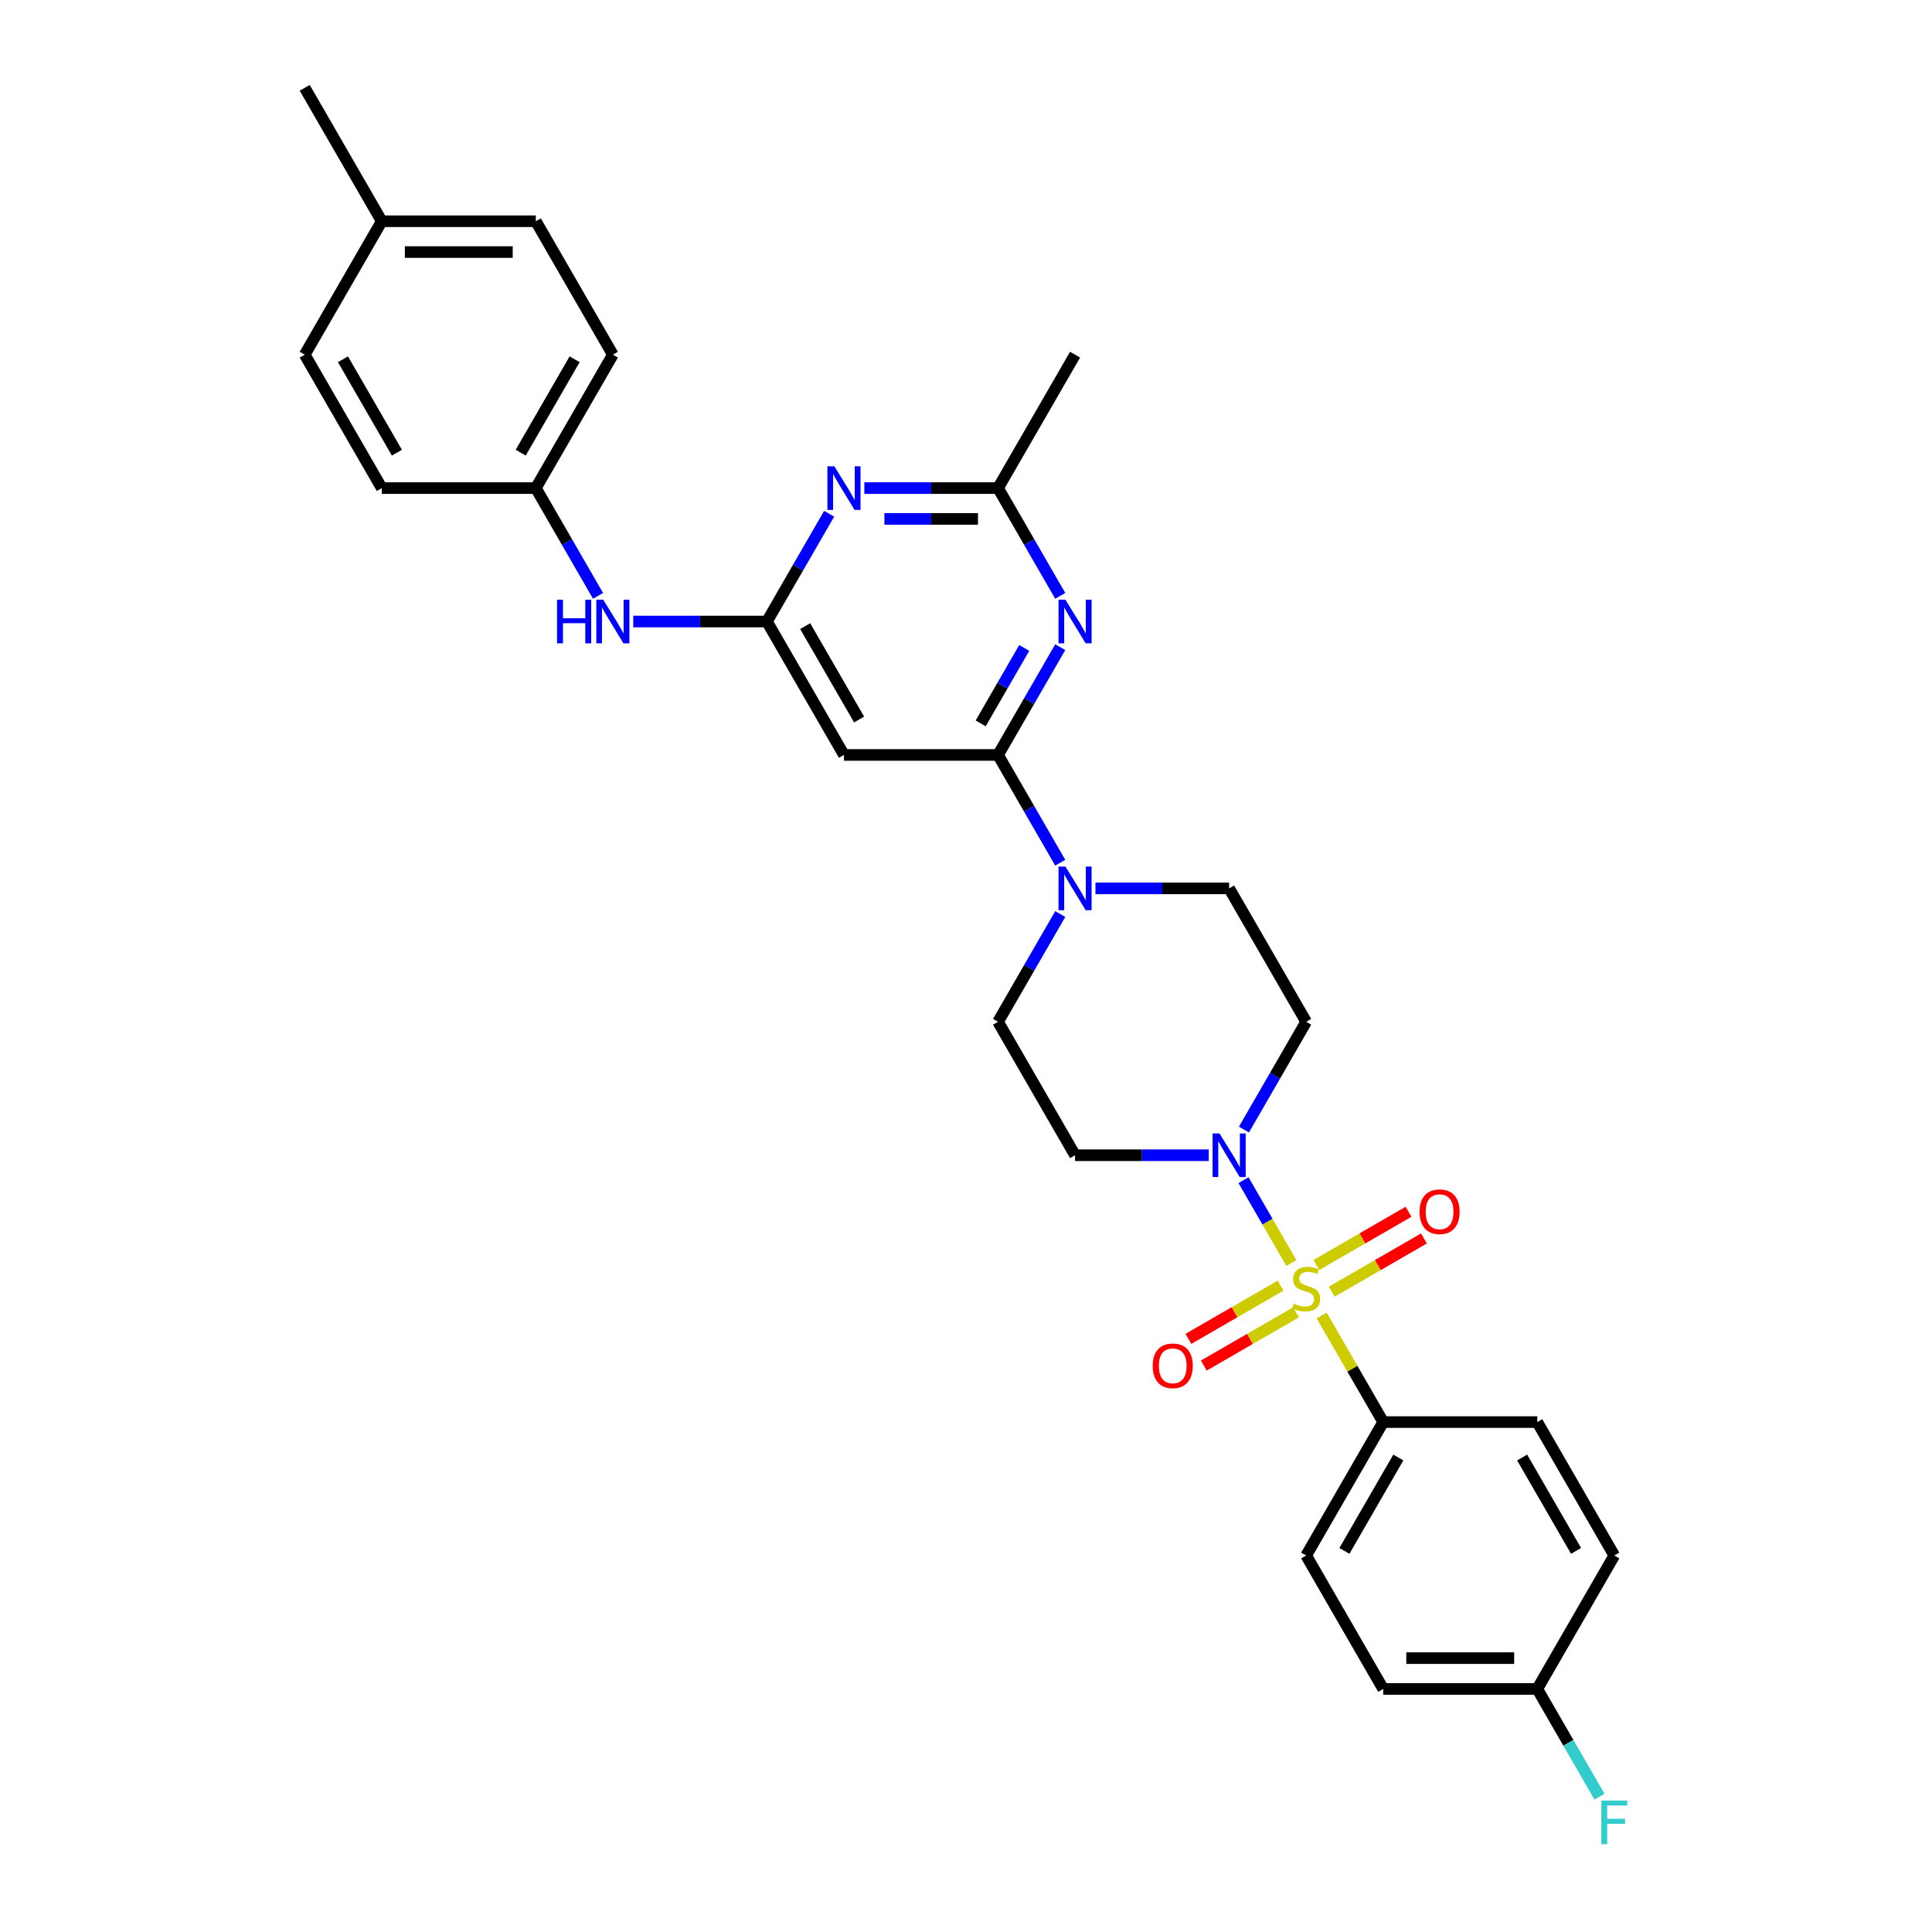 <?xml version='1.0' encoding='iso-8859-1'?>
<svg version='1.1' baseProfile='full'
              xmlns='http://www.w3.org/2000/svg'
                      xmlns:rdkit='http://www.rdkit.org/xml'
                      xmlns:xlink='http://www.w3.org/1999/xlink'
                  xml:space='preserve'
width='1000px' height='1000px' viewBox='0 0 1000 1000'>
<!-- END OF HEADER -->
<rect style='opacity:1.0;fill:#FFFFFF;stroke:none' width='1000' height='1000' x='0' y='0'> </rect>
<path class='bond-1' d='M 668.418,653.754 L 656.032,632.302' style='fill:none;fill-rule:evenodd;stroke:#CCCC00;stroke-width:6px;stroke-linecap:butt;stroke-linejoin:miter;stroke-opacity:1' />
<path class='bond-1' d='M 656.032,632.302 L 643.647,610.849' style='fill:none;fill-rule:evenodd;stroke:#0000FF;stroke-width:6px;stroke-linecap:butt;stroke-linejoin:miter;stroke-opacity:1' />
<path class='bond-8' d='M 684.072,680.867 L 700.007,708.468' style='fill:none;fill-rule:evenodd;stroke:#CCCC00;stroke-width:6px;stroke-linecap:butt;stroke-linejoin:miter;stroke-opacity:1' />
<path class='bond-8' d='M 700.007,708.468 L 715.942,736.069' style='fill:none;fill-rule:evenodd;stroke:#000000;stroke-width:6px;stroke-linecap:butt;stroke-linejoin:miter;stroke-opacity:1' />
<path class='bond-9' d='M 689.291,668.582 L 713.158,654.803' style='fill:none;fill-rule:evenodd;stroke:#CCCC00;stroke-width:6px;stroke-linecap:butt;stroke-linejoin:miter;stroke-opacity:1' />
<path class='bond-9' d='M 713.158,654.803 L 737.024,641.024' style='fill:none;fill-rule:evenodd;stroke:#FF0000;stroke-width:6px;stroke-linecap:butt;stroke-linejoin:miter;stroke-opacity:1' />
<path class='bond-9' d='M 681.317,654.77 L 705.183,640.991' style='fill:none;fill-rule:evenodd;stroke:#CCCC00;stroke-width:6px;stroke-linecap:butt;stroke-linejoin:miter;stroke-opacity:1' />
<path class='bond-9' d='M 705.183,640.991 L 729.05,627.211' style='fill:none;fill-rule:evenodd;stroke:#FF0000;stroke-width:6px;stroke-linecap:butt;stroke-linejoin:miter;stroke-opacity:1' />
<path class='bond-10' d='M 662.848,665.433 L 638.981,679.212' style='fill:none;fill-rule:evenodd;stroke:#CCCC00;stroke-width:6px;stroke-linecap:butt;stroke-linejoin:miter;stroke-opacity:1' />
<path class='bond-10' d='M 638.981,679.212 L 615.115,692.992' style='fill:none;fill-rule:evenodd;stroke:#FF0000;stroke-width:6px;stroke-linecap:butt;stroke-linejoin:miter;stroke-opacity:1' />
<path class='bond-10' d='M 670.822,679.245 L 646.956,693.025' style='fill:none;fill-rule:evenodd;stroke:#CCCC00;stroke-width:6px;stroke-linecap:butt;stroke-linejoin:miter;stroke-opacity:1' />
<path class='bond-10' d='M 646.956,693.025 L 623.089,706.804' style='fill:none;fill-rule:evenodd;stroke:#FF0000;stroke-width:6px;stroke-linecap:butt;stroke-linejoin:miter;stroke-opacity:1' />
<path class='bond-0' d='M 516.579,390.762 L 532.68,418.65' style='fill:none;fill-rule:evenodd;stroke:#000000;stroke-width:6px;stroke-linecap:butt;stroke-linejoin:miter;stroke-opacity:1' />
<path class='bond-0' d='M 532.68,418.65 L 548.781,446.538' style='fill:none;fill-rule:evenodd;stroke:#0000FF;stroke-width:6px;stroke-linecap:butt;stroke-linejoin:miter;stroke-opacity:1' />
<path class='bond-2' d='M 516.579,390.762 L 532.68,362.874' style='fill:none;fill-rule:evenodd;stroke:#000000;stroke-width:6px;stroke-linecap:butt;stroke-linejoin:miter;stroke-opacity:1' />
<path class='bond-2' d='M 532.68,362.874 L 548.781,334.986' style='fill:none;fill-rule:evenodd;stroke:#0000FF;stroke-width:6px;stroke-linecap:butt;stroke-linejoin:miter;stroke-opacity:1' />
<path class='bond-2' d='M 507.597,374.421 L 518.868,354.899' style='fill:none;fill-rule:evenodd;stroke:#000000;stroke-width:6px;stroke-linecap:butt;stroke-linejoin:miter;stroke-opacity:1' />
<path class='bond-2' d='M 518.868,354.899 L 530.139,335.378' style='fill:none;fill-rule:evenodd;stroke:#0000FF;stroke-width:6px;stroke-linecap:butt;stroke-linejoin:miter;stroke-opacity:1' />
<path class='bond-6' d='M 516.579,390.762 L 436.834,390.762' style='fill:none;fill-rule:evenodd;stroke:#000000;stroke-width:6px;stroke-linecap:butt;stroke-linejoin:miter;stroke-opacity:1' />
<path class='bond-11' d='M 643.867,584.661 L 659.969,556.773' style='fill:none;fill-rule:evenodd;stroke:#0000FF;stroke-width:6px;stroke-linecap:butt;stroke-linejoin:miter;stroke-opacity:1' />
<path class='bond-11' d='M 659.969,556.773 L 676.07,528.885' style='fill:none;fill-rule:evenodd;stroke:#000000;stroke-width:6px;stroke-linecap:butt;stroke-linejoin:miter;stroke-opacity:1' />
<path class='bond-12' d='M 625.639,597.946 L 591.045,597.946' style='fill:none;fill-rule:evenodd;stroke:#0000FF;stroke-width:6px;stroke-linecap:butt;stroke-linejoin:miter;stroke-opacity:1' />
<path class='bond-12' d='M 591.045,597.946 L 556.452,597.946' style='fill:none;fill-rule:evenodd;stroke:#000000;stroke-width:6px;stroke-linecap:butt;stroke-linejoin:miter;stroke-opacity:1' />
<path class='bond-7' d='M 548.781,308.415 L 532.68,280.527' style='fill:none;fill-rule:evenodd;stroke:#0000FF;stroke-width:6px;stroke-linecap:butt;stroke-linejoin:miter;stroke-opacity:1' />
<path class='bond-7' d='M 532.68,280.527 L 516.579,252.639' style='fill:none;fill-rule:evenodd;stroke:#000000;stroke-width:6px;stroke-linecap:butt;stroke-linejoin:miter;stroke-opacity:1' />
<path class='bond-3' d='M 396.961,321.7 L 436.834,390.762' style='fill:none;fill-rule:evenodd;stroke:#000000;stroke-width:6px;stroke-linecap:butt;stroke-linejoin:miter;stroke-opacity:1' />
<path class='bond-3' d='M 416.754,324.085 L 444.665,372.428' style='fill:none;fill-rule:evenodd;stroke:#000000;stroke-width:6px;stroke-linecap:butt;stroke-linejoin:miter;stroke-opacity:1' />
<path class='bond-4' d='M 396.961,321.7 L 413.062,293.812' style='fill:none;fill-rule:evenodd;stroke:#000000;stroke-width:6px;stroke-linecap:butt;stroke-linejoin:miter;stroke-opacity:1' />
<path class='bond-4' d='M 413.062,293.812 L 429.163,265.924' style='fill:none;fill-rule:evenodd;stroke:#0000FF;stroke-width:6px;stroke-linecap:butt;stroke-linejoin:miter;stroke-opacity:1' />
<path class='bond-13' d='M 396.961,321.7 L 362.368,321.7' style='fill:none;fill-rule:evenodd;stroke:#000000;stroke-width:6px;stroke-linecap:butt;stroke-linejoin:miter;stroke-opacity:1' />
<path class='bond-13' d='M 362.368,321.7 L 327.774,321.7' style='fill:none;fill-rule:evenodd;stroke:#0000FF;stroke-width:6px;stroke-linecap:butt;stroke-linejoin:miter;stroke-opacity:1' />
<path class='bond-32' d='M 447.392,252.639 L 481.986,252.639' style='fill:none;fill-rule:evenodd;stroke:#0000FF;stroke-width:6px;stroke-linecap:butt;stroke-linejoin:miter;stroke-opacity:1' />
<path class='bond-32' d='M 481.986,252.639 L 516.579,252.639' style='fill:none;fill-rule:evenodd;stroke:#000000;stroke-width:6px;stroke-linecap:butt;stroke-linejoin:miter;stroke-opacity:1' />
<path class='bond-32' d='M 457.77,268.588 L 481.986,268.588' style='fill:none;fill-rule:evenodd;stroke:#0000FF;stroke-width:6px;stroke-linecap:butt;stroke-linejoin:miter;stroke-opacity:1' />
<path class='bond-32' d='M 481.986,268.588 L 506.201,268.588' style='fill:none;fill-rule:evenodd;stroke:#000000;stroke-width:6px;stroke-linecap:butt;stroke-linejoin:miter;stroke-opacity:1' />
<path class='bond-5' d='M 548.781,473.109 L 532.68,500.997' style='fill:none;fill-rule:evenodd;stroke:#0000FF;stroke-width:6px;stroke-linecap:butt;stroke-linejoin:miter;stroke-opacity:1' />
<path class='bond-5' d='M 532.68,500.997 L 516.579,528.885' style='fill:none;fill-rule:evenodd;stroke:#000000;stroke-width:6px;stroke-linecap:butt;stroke-linejoin:miter;stroke-opacity:1' />
<path class='bond-31' d='M 567.01,459.823 L 601.603,459.823' style='fill:none;fill-rule:evenodd;stroke:#0000FF;stroke-width:6px;stroke-linecap:butt;stroke-linejoin:miter;stroke-opacity:1' />
<path class='bond-31' d='M 601.603,459.823 L 636.197,459.823' style='fill:none;fill-rule:evenodd;stroke:#000000;stroke-width:6px;stroke-linecap:butt;stroke-linejoin:miter;stroke-opacity:1' />
<path class='bond-28' d='M 516.579,252.639 L 556.452,183.577' style='fill:none;fill-rule:evenodd;stroke:#000000;stroke-width:6px;stroke-linecap:butt;stroke-linejoin:miter;stroke-opacity:1' />
<path class='bond-16' d='M 715.942,736.069 L 676.07,805.131' style='fill:none;fill-rule:evenodd;stroke:#000000;stroke-width:6px;stroke-linecap:butt;stroke-linejoin:miter;stroke-opacity:1' />
<path class='bond-16' d='M 723.774,754.403 L 695.863,802.746' style='fill:none;fill-rule:evenodd;stroke:#000000;stroke-width:6px;stroke-linecap:butt;stroke-linejoin:miter;stroke-opacity:1' />
<path class='bond-17' d='M 715.942,736.069 L 795.688,736.069' style='fill:none;fill-rule:evenodd;stroke:#000000;stroke-width:6px;stroke-linecap:butt;stroke-linejoin:miter;stroke-opacity:1' />
<path class='bond-14' d='M 676.07,528.885 L 636.197,459.823' style='fill:none;fill-rule:evenodd;stroke:#000000;stroke-width:6px;stroke-linecap:butt;stroke-linejoin:miter;stroke-opacity:1' />
<path class='bond-15' d='M 556.452,597.946 L 516.579,528.885' style='fill:none;fill-rule:evenodd;stroke:#000000;stroke-width:6px;stroke-linecap:butt;stroke-linejoin:miter;stroke-opacity:1' />
<path class='bond-18' d='M 309.545,308.415 L 293.444,280.527' style='fill:none;fill-rule:evenodd;stroke:#0000FF;stroke-width:6px;stroke-linecap:butt;stroke-linejoin:miter;stroke-opacity:1' />
<path class='bond-18' d='M 293.444,280.527 L 277.343,252.639' style='fill:none;fill-rule:evenodd;stroke:#000000;stroke-width:6px;stroke-linecap:butt;stroke-linejoin:miter;stroke-opacity:1' />
<path class='bond-21' d='M 676.07,805.131 L 715.942,874.192' style='fill:none;fill-rule:evenodd;stroke:#000000;stroke-width:6px;stroke-linecap:butt;stroke-linejoin:miter;stroke-opacity:1' />
<path class='bond-20' d='M 795.688,736.069 L 835.56,805.131' style='fill:none;fill-rule:evenodd;stroke:#000000;stroke-width:6px;stroke-linecap:butt;stroke-linejoin:miter;stroke-opacity:1' />
<path class='bond-20' d='M 787.856,754.403 L 815.767,802.746' style='fill:none;fill-rule:evenodd;stroke:#000000;stroke-width:6px;stroke-linecap:butt;stroke-linejoin:miter;stroke-opacity:1' />
<path class='bond-24' d='M 277.343,252.639 L 197.598,252.639' style='fill:none;fill-rule:evenodd;stroke:#000000;stroke-width:6px;stroke-linecap:butt;stroke-linejoin:miter;stroke-opacity:1' />
<path class='bond-25' d='M 277.343,252.639 L 317.216,183.577' style='fill:none;fill-rule:evenodd;stroke:#000000;stroke-width:6px;stroke-linecap:butt;stroke-linejoin:miter;stroke-opacity:1' />
<path class='bond-25' d='M 269.512,234.305 L 297.423,185.962' style='fill:none;fill-rule:evenodd;stroke:#000000;stroke-width:6px;stroke-linecap:butt;stroke-linejoin:miter;stroke-opacity:1' />
<path class='bond-19' d='M 795.688,874.192 L 835.56,805.131' style='fill:none;fill-rule:evenodd;stroke:#000000;stroke-width:6px;stroke-linecap:butt;stroke-linejoin:miter;stroke-opacity:1' />
<path class='bond-23' d='M 795.688,874.192 L 811.789,902.08' style='fill:none;fill-rule:evenodd;stroke:#000000;stroke-width:6px;stroke-linecap:butt;stroke-linejoin:miter;stroke-opacity:1' />
<path class='bond-23' d='M 811.789,902.08 L 827.89,929.968' style='fill:none;fill-rule:evenodd;stroke:#33CCCC;stroke-width:6px;stroke-linecap:butt;stroke-linejoin:miter;stroke-opacity:1' />
<path class='bond-30' d='M 795.688,874.192 L 715.942,874.192' style='fill:none;fill-rule:evenodd;stroke:#000000;stroke-width:6px;stroke-linecap:butt;stroke-linejoin:miter;stroke-opacity:1' />
<path class='bond-30' d='M 783.726,858.243 L 727.904,858.243' style='fill:none;fill-rule:evenodd;stroke:#000000;stroke-width:6px;stroke-linecap:butt;stroke-linejoin:miter;stroke-opacity:1' />
<path class='bond-22' d='M 197.598,114.516 L 277.343,114.516' style='fill:none;fill-rule:evenodd;stroke:#000000;stroke-width:6px;stroke-linecap:butt;stroke-linejoin:miter;stroke-opacity:1' />
<path class='bond-22' d='M 209.56,130.465 L 265.381,130.465' style='fill:none;fill-rule:evenodd;stroke:#000000;stroke-width:6px;stroke-linecap:butt;stroke-linejoin:miter;stroke-opacity:1' />
<path class='bond-29' d='M 197.598,114.516 L 157.725,45.455' style='fill:none;fill-rule:evenodd;stroke:#000000;stroke-width:6px;stroke-linecap:butt;stroke-linejoin:miter;stroke-opacity:1' />
<path class='bond-33' d='M 197.598,114.516 L 157.725,183.577' style='fill:none;fill-rule:evenodd;stroke:#000000;stroke-width:6px;stroke-linecap:butt;stroke-linejoin:miter;stroke-opacity:1' />
<path class='bond-27' d='M 197.598,252.639 L 157.725,183.577' style='fill:none;fill-rule:evenodd;stroke:#000000;stroke-width:6px;stroke-linecap:butt;stroke-linejoin:miter;stroke-opacity:1' />
<path class='bond-27' d='M 205.429,234.305 L 177.518,185.962' style='fill:none;fill-rule:evenodd;stroke:#000000;stroke-width:6px;stroke-linecap:butt;stroke-linejoin:miter;stroke-opacity:1' />
<path class='bond-26' d='M 317.216,183.577 L 277.343,114.516' style='fill:none;fill-rule:evenodd;stroke:#000000;stroke-width:6px;stroke-linecap:butt;stroke-linejoin:miter;stroke-opacity:1' />
<path  class='atom-0' d='M 669.69 674.759
Q 669.945 674.855, 670.998 675.301
Q 672.05 675.748, 673.199 676.035
Q 674.379 676.29, 675.527 676.29
Q 677.665 676.29, 678.909 675.269
Q 680.153 674.217, 680.153 672.398
Q 680.153 671.154, 679.515 670.389
Q 678.909 669.623, 677.952 669.209
Q 676.995 668.794, 675.4 668.316
Q 673.39 667.709, 672.178 667.135
Q 670.998 666.561, 670.137 665.349
Q 669.307 664.137, 669.307 662.095
Q 669.307 659.256, 671.221 657.502
Q 673.167 655.748, 676.995 655.748
Q 679.61 655.748, 682.577 656.992
L 681.843 659.448
Q 679.132 658.331, 677.09 658.331
Q 674.889 658.331, 673.677 659.256
Q 672.465 660.15, 672.497 661.713
Q 672.497 662.925, 673.103 663.658
Q 673.741 664.392, 674.634 664.807
Q 675.559 665.221, 677.09 665.7
Q 679.132 666.338, 680.344 666.976
Q 681.556 667.614, 682.417 668.922
Q 683.311 670.197, 683.311 672.398
Q 683.311 675.524, 681.205 677.215
Q 679.132 678.874, 675.655 678.874
Q 673.645 678.874, 672.114 678.427
Q 670.615 678.013, 668.829 677.279
L 669.69 674.759
' fill='#CCCC00'/>
<path  class='atom-2' d='M 631.205 586.654
L 638.605 598.616
Q 639.339 599.796, 640.519 601.933
Q 641.699 604.071, 641.763 604.198
L 641.763 586.654
L 644.762 586.654
L 644.762 609.238
L 641.668 609.238
L 633.725 596.16
Q 632.8 594.629, 631.811 592.874
Q 630.854 591.12, 630.567 590.578
L 630.567 609.238
L 627.632 609.238
L 627.632 586.654
L 631.205 586.654
' fill='#0000FF'/>
<path  class='atom-3' d='M 551.46 310.408
L 558.86 322.37
Q 559.594 323.55, 560.774 325.688
Q 561.954 327.825, 562.018 327.952
L 562.018 310.408
L 565.016 310.408
L 565.016 332.992
L 561.922 332.992
L 553.98 319.914
Q 553.055 318.383, 552.066 316.629
Q 551.109 314.874, 550.822 314.332
L 550.822 332.992
L 547.887 332.992
L 547.887 310.408
L 551.46 310.408
' fill='#0000FF'/>
<path  class='atom-5' d='M 431.842 241.347
L 439.242 253.309
Q 439.976 254.489, 441.156 256.626
Q 442.336 258.763, 442.4 258.891
L 442.4 241.347
L 445.398 241.347
L 445.398 263.931
L 442.304 263.931
L 434.362 250.853
Q 433.437 249.322, 432.448 247.567
Q 431.491 245.813, 431.204 245.27
L 431.204 263.931
L 428.269 263.931
L 428.269 241.347
L 431.842 241.347
' fill='#0000FF'/>
<path  class='atom-6' d='M 551.46 448.531
L 558.86 460.493
Q 559.594 461.673, 560.774 463.811
Q 561.954 465.948, 562.018 466.075
L 562.018 448.531
L 565.016 448.531
L 565.016 471.115
L 561.922 471.115
L 553.98 458.037
Q 553.055 456.506, 552.066 454.752
Q 551.109 452.997, 550.822 452.455
L 550.822 471.115
L 547.887 471.115
L 547.887 448.531
L 551.46 448.531
' fill='#0000FF'/>
<path  class='atom-10' d='M 734.764 627.199
Q 734.764 621.776, 737.444 618.746
Q 740.123 615.716, 745.131 615.716
Q 750.139 615.716, 752.819 618.746
Q 755.498 621.776, 755.498 627.199
Q 755.498 632.685, 752.787 635.811
Q 750.075 638.905, 745.131 638.905
Q 740.155 638.905, 737.444 635.811
Q 734.764 632.717, 734.764 627.199
M 745.131 636.354
Q 748.576 636.354, 750.426 634.057
Q 752.308 631.728, 752.308 627.199
Q 752.308 622.765, 750.426 620.532
Q 748.576 618.267, 745.131 618.267
Q 741.686 618.267, 739.804 620.5
Q 737.954 622.733, 737.954 627.199
Q 737.954 631.76, 739.804 634.057
Q 741.686 636.354, 745.131 636.354
' fill='#FF0000'/>
<path  class='atom-11' d='M 596.641 706.944
Q 596.641 701.521, 599.321 698.491
Q 602 695.461, 607.008 695.461
Q 612.016 695.461, 614.696 698.491
Q 617.375 701.521, 617.375 706.944
Q 617.375 712.431, 614.664 715.557
Q 611.952 718.651, 607.008 718.651
Q 602.032 718.651, 599.321 715.557
Q 596.641 712.463, 596.641 706.944
M 607.008 716.099
Q 610.453 716.099, 612.303 713.802
Q 614.185 711.474, 614.185 706.944
Q 614.185 702.51, 612.303 700.277
Q 610.453 698.013, 607.008 698.013
Q 603.563 698.013, 601.681 700.246
Q 599.831 702.478, 599.831 706.944
Q 599.831 711.506, 601.681 713.802
Q 603.563 716.099, 607.008 716.099
' fill='#FF0000'/>
<path  class='atom-14' d='M 288.332 310.408
L 291.394 310.408
L 291.394 320.01
L 302.941 320.01
L 302.941 310.408
L 306.004 310.408
L 306.004 332.992
L 302.941 332.992
L 302.941 322.562
L 291.394 322.562
L 291.394 332.992
L 288.332 332.992
L 288.332 310.408
' fill='#0000FF'/>
<path  class='atom-14' d='M 312.224 310.408
L 319.624 322.37
Q 320.358 323.55, 321.538 325.688
Q 322.718 327.825, 322.782 327.952
L 322.782 310.408
L 325.78 310.408
L 325.78 332.992
L 322.686 332.992
L 314.744 319.914
Q 313.819 318.383, 312.83 316.629
Q 311.873 314.874, 311.586 314.332
L 311.586 332.992
L 308.651 332.992
L 308.651 310.408
L 312.224 310.408
' fill='#0000FF'/>
<path  class='atom-24' d='M 828.846 931.962
L 842.275 931.962
L 842.275 934.545
L 831.876 934.545
L 831.876 941.403
L 841.126 941.403
L 841.126 944.019
L 831.876 944.019
L 831.876 954.545
L 828.846 954.545
L 828.846 931.962
' fill='#33CCCC'/>
</svg>
